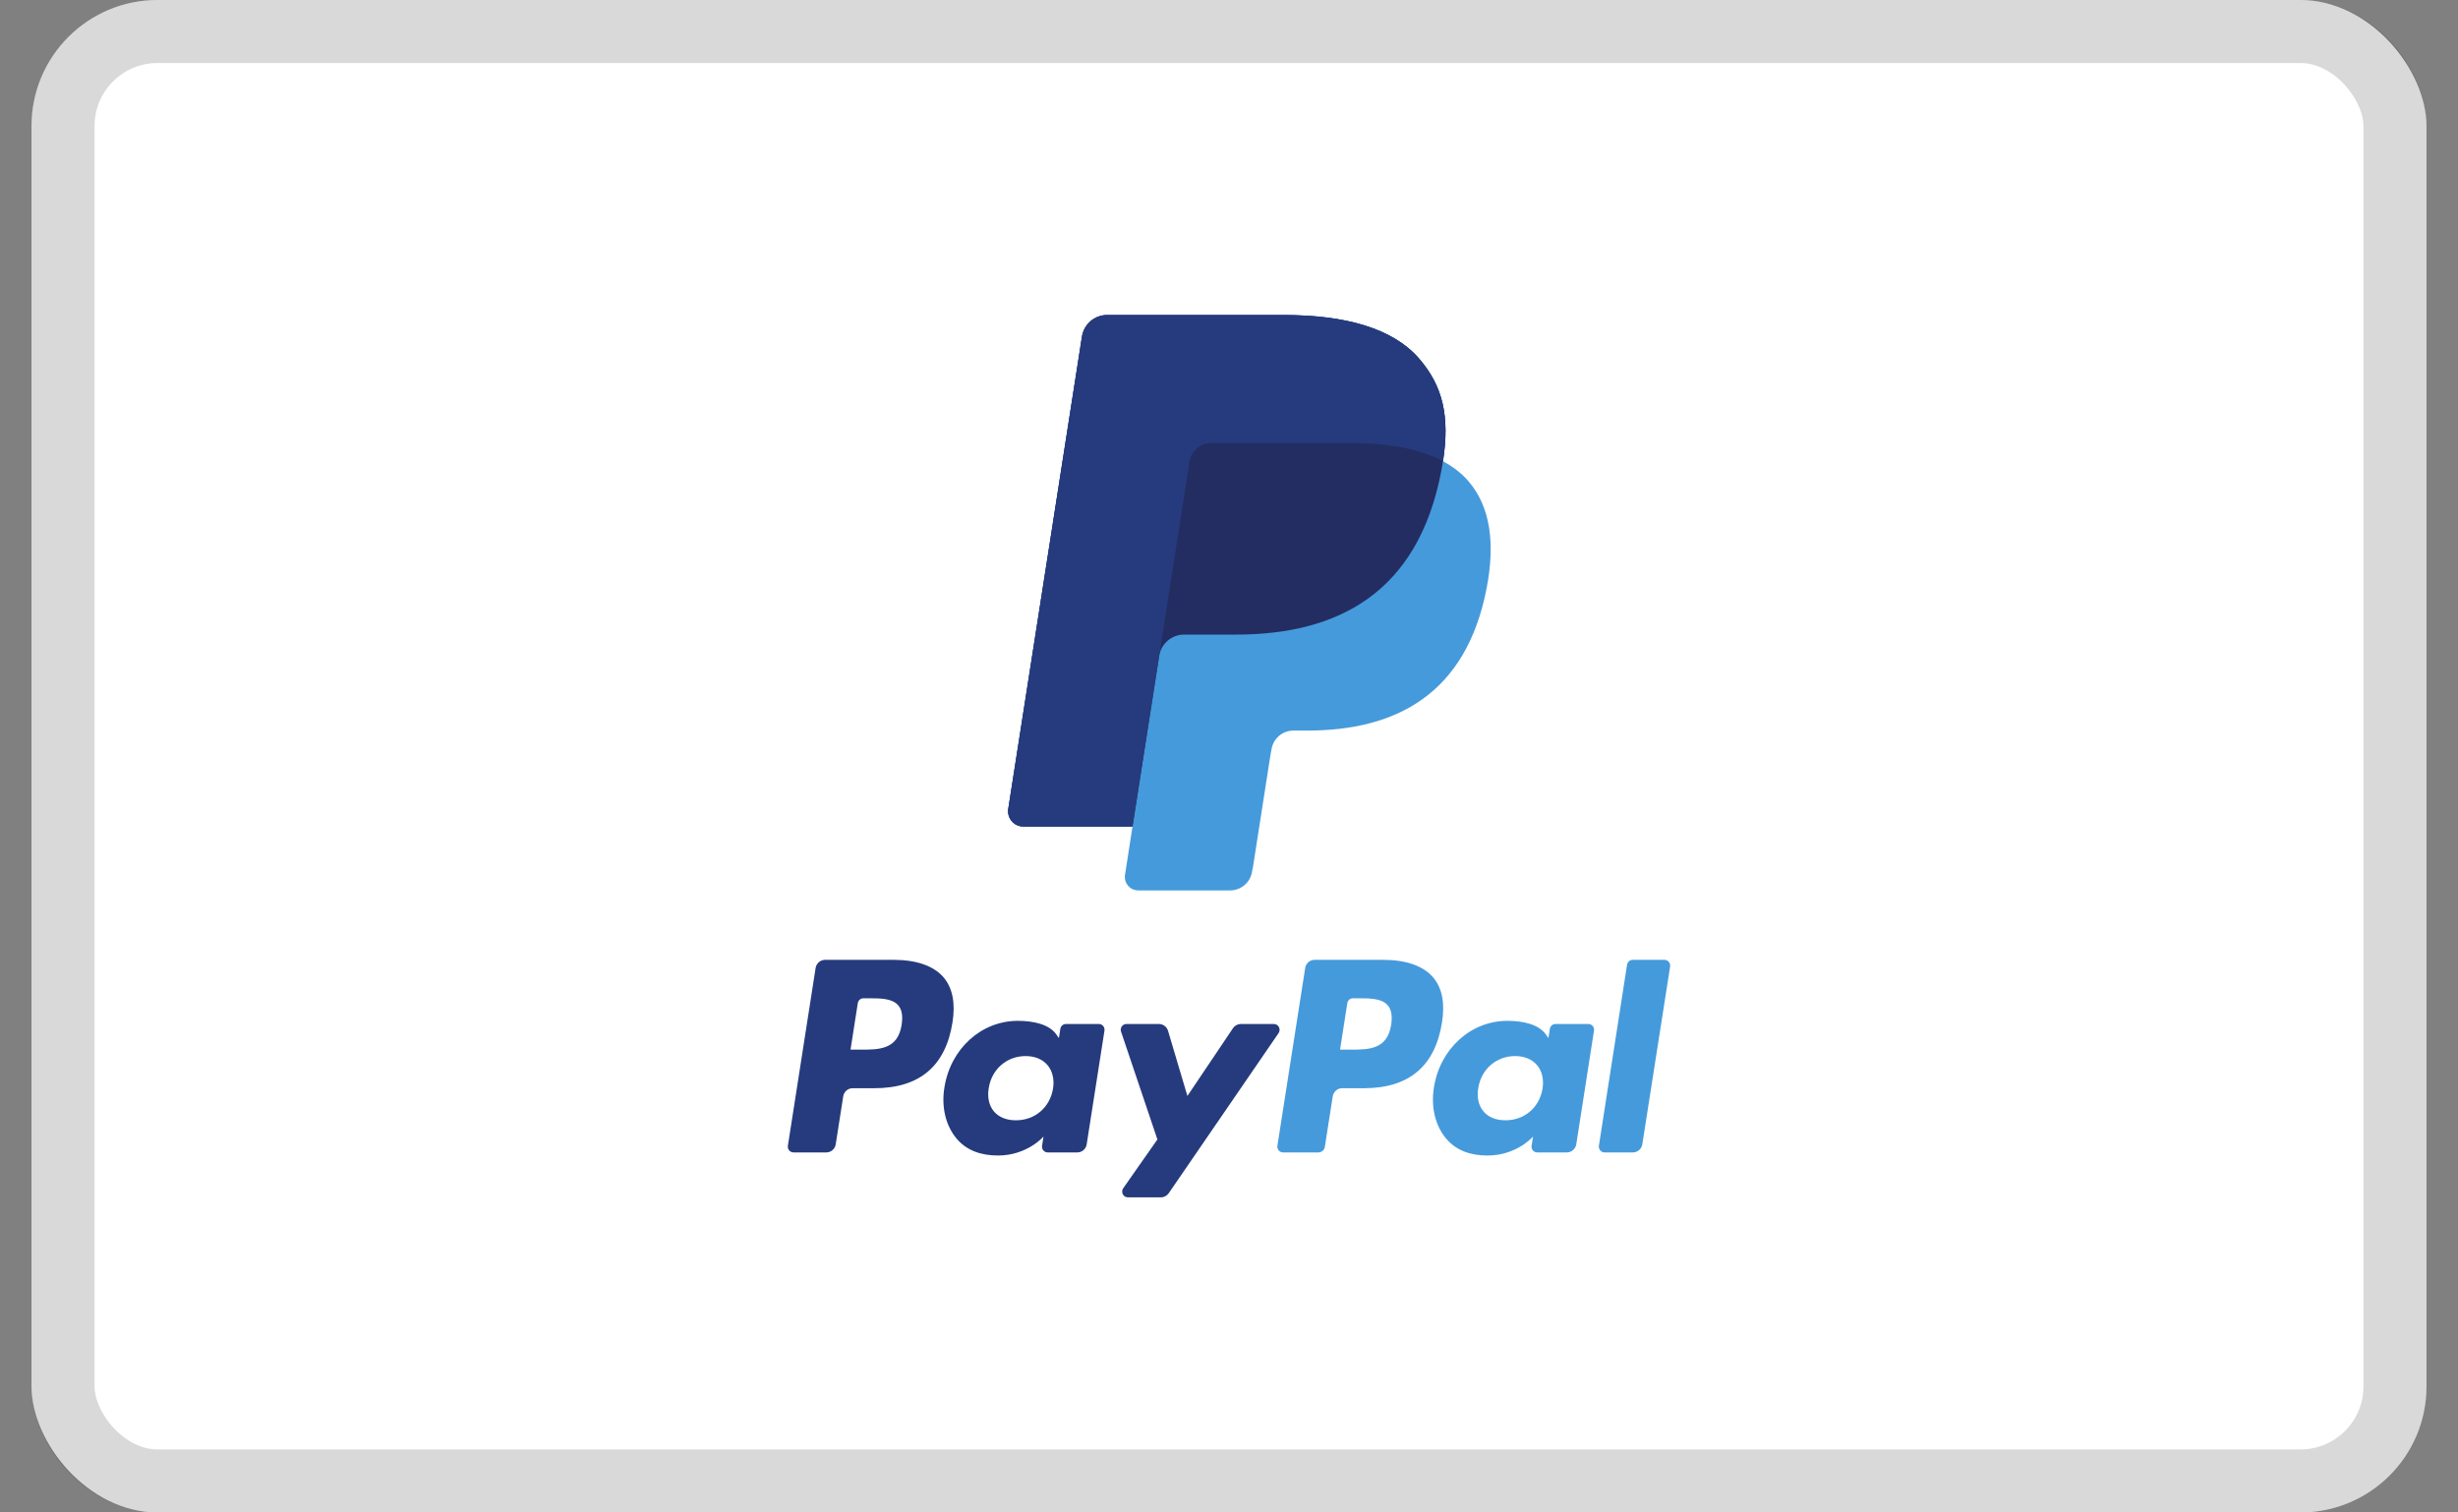 <svg width="39" height="24" viewBox="0 0 39 24" fill="none" xmlns="http://www.w3.org/2000/svg">
<rect x="0" y="0" width="39" height="24" fill="#808080" stroke="none"/>
<g clip-path="url(#clip0_4838_5960)">
<rect x="0.5" width="38" height="24" rx="2" fill="white"/>
<rect x="1" y="0.5" width="37" height="23" rx="1.5" stroke="black" stroke-opacity="0.15"/>
<mask id="mask0_4838_5960" style="mask-type:alpha" maskUnits="userSpaceOnUse" x="1" y="1" width="37" height="22">
<rect x="1.5" y="1" width="36" height="22" rx="1" fill="white"/>
<rect x="2" y="1.5" width="35" height="21" rx="0.5" stroke="black" stroke-opacity="0.15"/>
</mask>
<g mask="url(#mask0_4838_5960)">
</g>
<g clip-path="url(#clip1_4838_5960)">
<path d="M22.073 16.261C22.013 16.656 21.715 16.656 21.426 16.656H21.262L21.377 15.919C21.384 15.874 21.422 15.841 21.466 15.841H21.542C21.738 15.841 21.924 15.841 22.02 15.954C22.077 16.022 22.094 16.123 22.073 16.261ZM21.947 15.231H20.858C20.784 15.231 20.72 15.286 20.709 15.36L20.268 18.181C20.259 18.237 20.302 18.287 20.358 18.287H20.917C20.969 18.287 21.013 18.249 21.021 18.197L21.146 17.397C21.158 17.323 21.221 17.268 21.296 17.268H21.64C22.357 17.268 22.771 16.917 22.88 16.222C22.928 15.918 22.882 15.679 22.741 15.512C22.586 15.328 22.311 15.231 21.947 15.231Z" fill="#459ADB"/>
<path d="M14.306 16.261C14.246 16.656 13.947 16.656 13.659 16.656H13.495L13.61 15.919C13.617 15.874 13.655 15.841 13.699 15.841H13.775C13.971 15.841 14.157 15.841 14.253 15.954C14.31 16.022 14.327 16.123 14.306 16.261ZM14.18 15.231H13.091C13.017 15.231 12.953 15.286 12.941 15.36L12.501 18.181C12.492 18.237 12.535 18.287 12.591 18.287H13.111C13.185 18.287 13.249 18.232 13.26 18.158L13.379 17.397C13.391 17.323 13.454 17.268 13.528 17.268H13.873C14.59 17.268 15.004 16.917 15.113 16.222C15.161 15.918 15.114 15.679 14.974 15.512C14.819 15.328 14.544 15.231 14.18 15.231Z" fill="#253B7D"/>
<path d="M16.708 17.274C16.658 17.575 16.421 17.777 16.119 17.777C15.968 17.777 15.847 17.728 15.769 17.635C15.692 17.543 15.663 17.411 15.688 17.265C15.735 16.966 15.975 16.758 16.272 16.758C16.42 16.758 16.54 16.808 16.62 16.901C16.7 16.996 16.731 17.128 16.708 17.274ZM17.435 16.249H16.913C16.869 16.249 16.831 16.281 16.824 16.326L16.801 16.473L16.764 16.42C16.651 16.254 16.4 16.199 16.148 16.199C15.572 16.199 15.08 16.64 14.984 17.259C14.934 17.567 15.005 17.862 15.178 18.068C15.338 18.257 15.565 18.336 15.835 18.336C16.299 18.336 16.557 18.035 16.557 18.035L16.534 18.181C16.525 18.237 16.568 18.287 16.623 18.287H17.093C17.168 18.287 17.231 18.232 17.242 18.158L17.524 16.355C17.533 16.299 17.491 16.249 17.435 16.249Z" fill="#253B7D"/>
<path d="M24.475 17.274C24.425 17.575 24.188 17.777 23.887 17.777C23.735 17.777 23.614 17.728 23.537 17.635C23.459 17.543 23.43 17.411 23.455 17.265C23.502 16.966 23.742 16.758 24.039 16.758C24.187 16.758 24.307 16.808 24.387 16.901C24.467 16.996 24.498 17.128 24.475 17.274ZM25.202 16.249H24.68C24.636 16.249 24.598 16.281 24.591 16.326L24.568 16.473L24.531 16.42C24.418 16.254 24.167 16.199 23.916 16.199C23.339 16.199 22.847 16.64 22.751 17.259C22.702 17.567 22.772 17.862 22.946 18.068C23.105 18.257 23.332 18.336 23.602 18.336C24.067 18.336 24.324 18.035 24.324 18.035L24.301 18.181C24.292 18.237 24.335 18.287 24.391 18.287H24.86C24.935 18.287 24.998 18.232 25.01 18.158L25.291 16.355C25.3 16.299 25.258 16.249 25.202 16.249Z" fill="#459ADB"/>
<path d="M20.212 16.249H19.688C19.638 16.249 19.591 16.274 19.563 16.316L18.84 17.391L18.533 16.358C18.514 16.293 18.455 16.249 18.388 16.249H17.873C17.811 16.249 17.767 16.31 17.787 16.37L18.364 18.081L17.822 18.855C17.779 18.916 17.822 19 17.896 19H18.419C18.469 19 18.515 18.975 18.544 18.934L20.287 16.393C20.328 16.332 20.285 16.249 20.212 16.249Z" fill="#253B7D"/>
<path d="M25.816 15.308L25.369 18.181C25.361 18.237 25.403 18.287 25.459 18.287H25.908C25.983 18.287 26.046 18.232 26.058 18.158L26.499 15.337C26.507 15.281 26.465 15.231 26.409 15.231H25.906C25.861 15.231 25.823 15.264 25.816 15.308Z" fill="#459ADB"/>
<path d="M22.895 7.319C23.005 6.609 22.894 6.126 22.514 5.688C22.096 5.207 21.34 5 20.372 5H17.564C17.366 5 17.198 5.146 17.167 5.343L15.998 12.835C15.975 12.982 16.088 13.116 16.236 13.116H17.969L17.85 13.883C17.83 14.012 17.928 14.129 18.058 14.129H19.519C19.692 14.129 19.84 14.002 19.866 13.829L19.881 13.754L20.156 11.991L20.174 11.893C20.201 11.72 20.348 11.593 20.521 11.593H20.74C22.155 11.593 23.264 11.012 23.588 9.332C23.723 8.629 23.653 8.043 23.295 7.631C23.187 7.507 23.052 7.404 22.895 7.319Z" fill="#459ADB"/>
<path d="M22.895 7.319C23.005 6.609 22.894 6.125 22.514 5.688C22.096 5.206 21.34 4.999 20.372 4.999H17.564C17.366 4.999 17.198 5.145 17.167 5.342L15.998 12.834C15.975 12.982 16.088 13.115 16.236 13.115H17.969L18.405 10.325L18.391 10.413C18.422 10.215 18.589 10.07 18.787 10.07H19.611C21.229 10.07 22.496 9.406 22.866 7.485C22.877 7.428 22.887 7.373 22.895 7.319Z" fill="#232D62"/>
<path d="M18.873 7.328C18.891 7.209 18.967 7.112 19.068 7.063C19.114 7.041 19.166 7.028 19.22 7.028H21.421C21.682 7.028 21.925 7.046 22.147 7.082C22.211 7.092 22.273 7.104 22.333 7.117C22.393 7.131 22.451 7.146 22.508 7.163C22.536 7.171 22.564 7.18 22.591 7.189C22.7 7.225 22.802 7.269 22.895 7.319C23.005 6.609 22.894 6.125 22.514 5.688C22.096 5.206 21.34 4.999 20.372 4.999H17.564C17.366 4.999 17.198 5.145 17.167 5.342L15.998 12.834C15.975 12.982 16.088 13.115 16.236 13.115H17.969L18.405 10.325L18.873 7.328Z" fill="#253B7D"/>
</g>
</g>
<defs>
<clipPath id="clip0_4838_5960">
<rect width="38" height="24" fill="white" transform="translate(0.5)"/>
</clipPath>
<clipPath id="clip1_4838_5960">
<rect width="14" height="14" fill="white" transform="translate(12.5 5)"/>
</clipPath>
</defs>
</svg>
